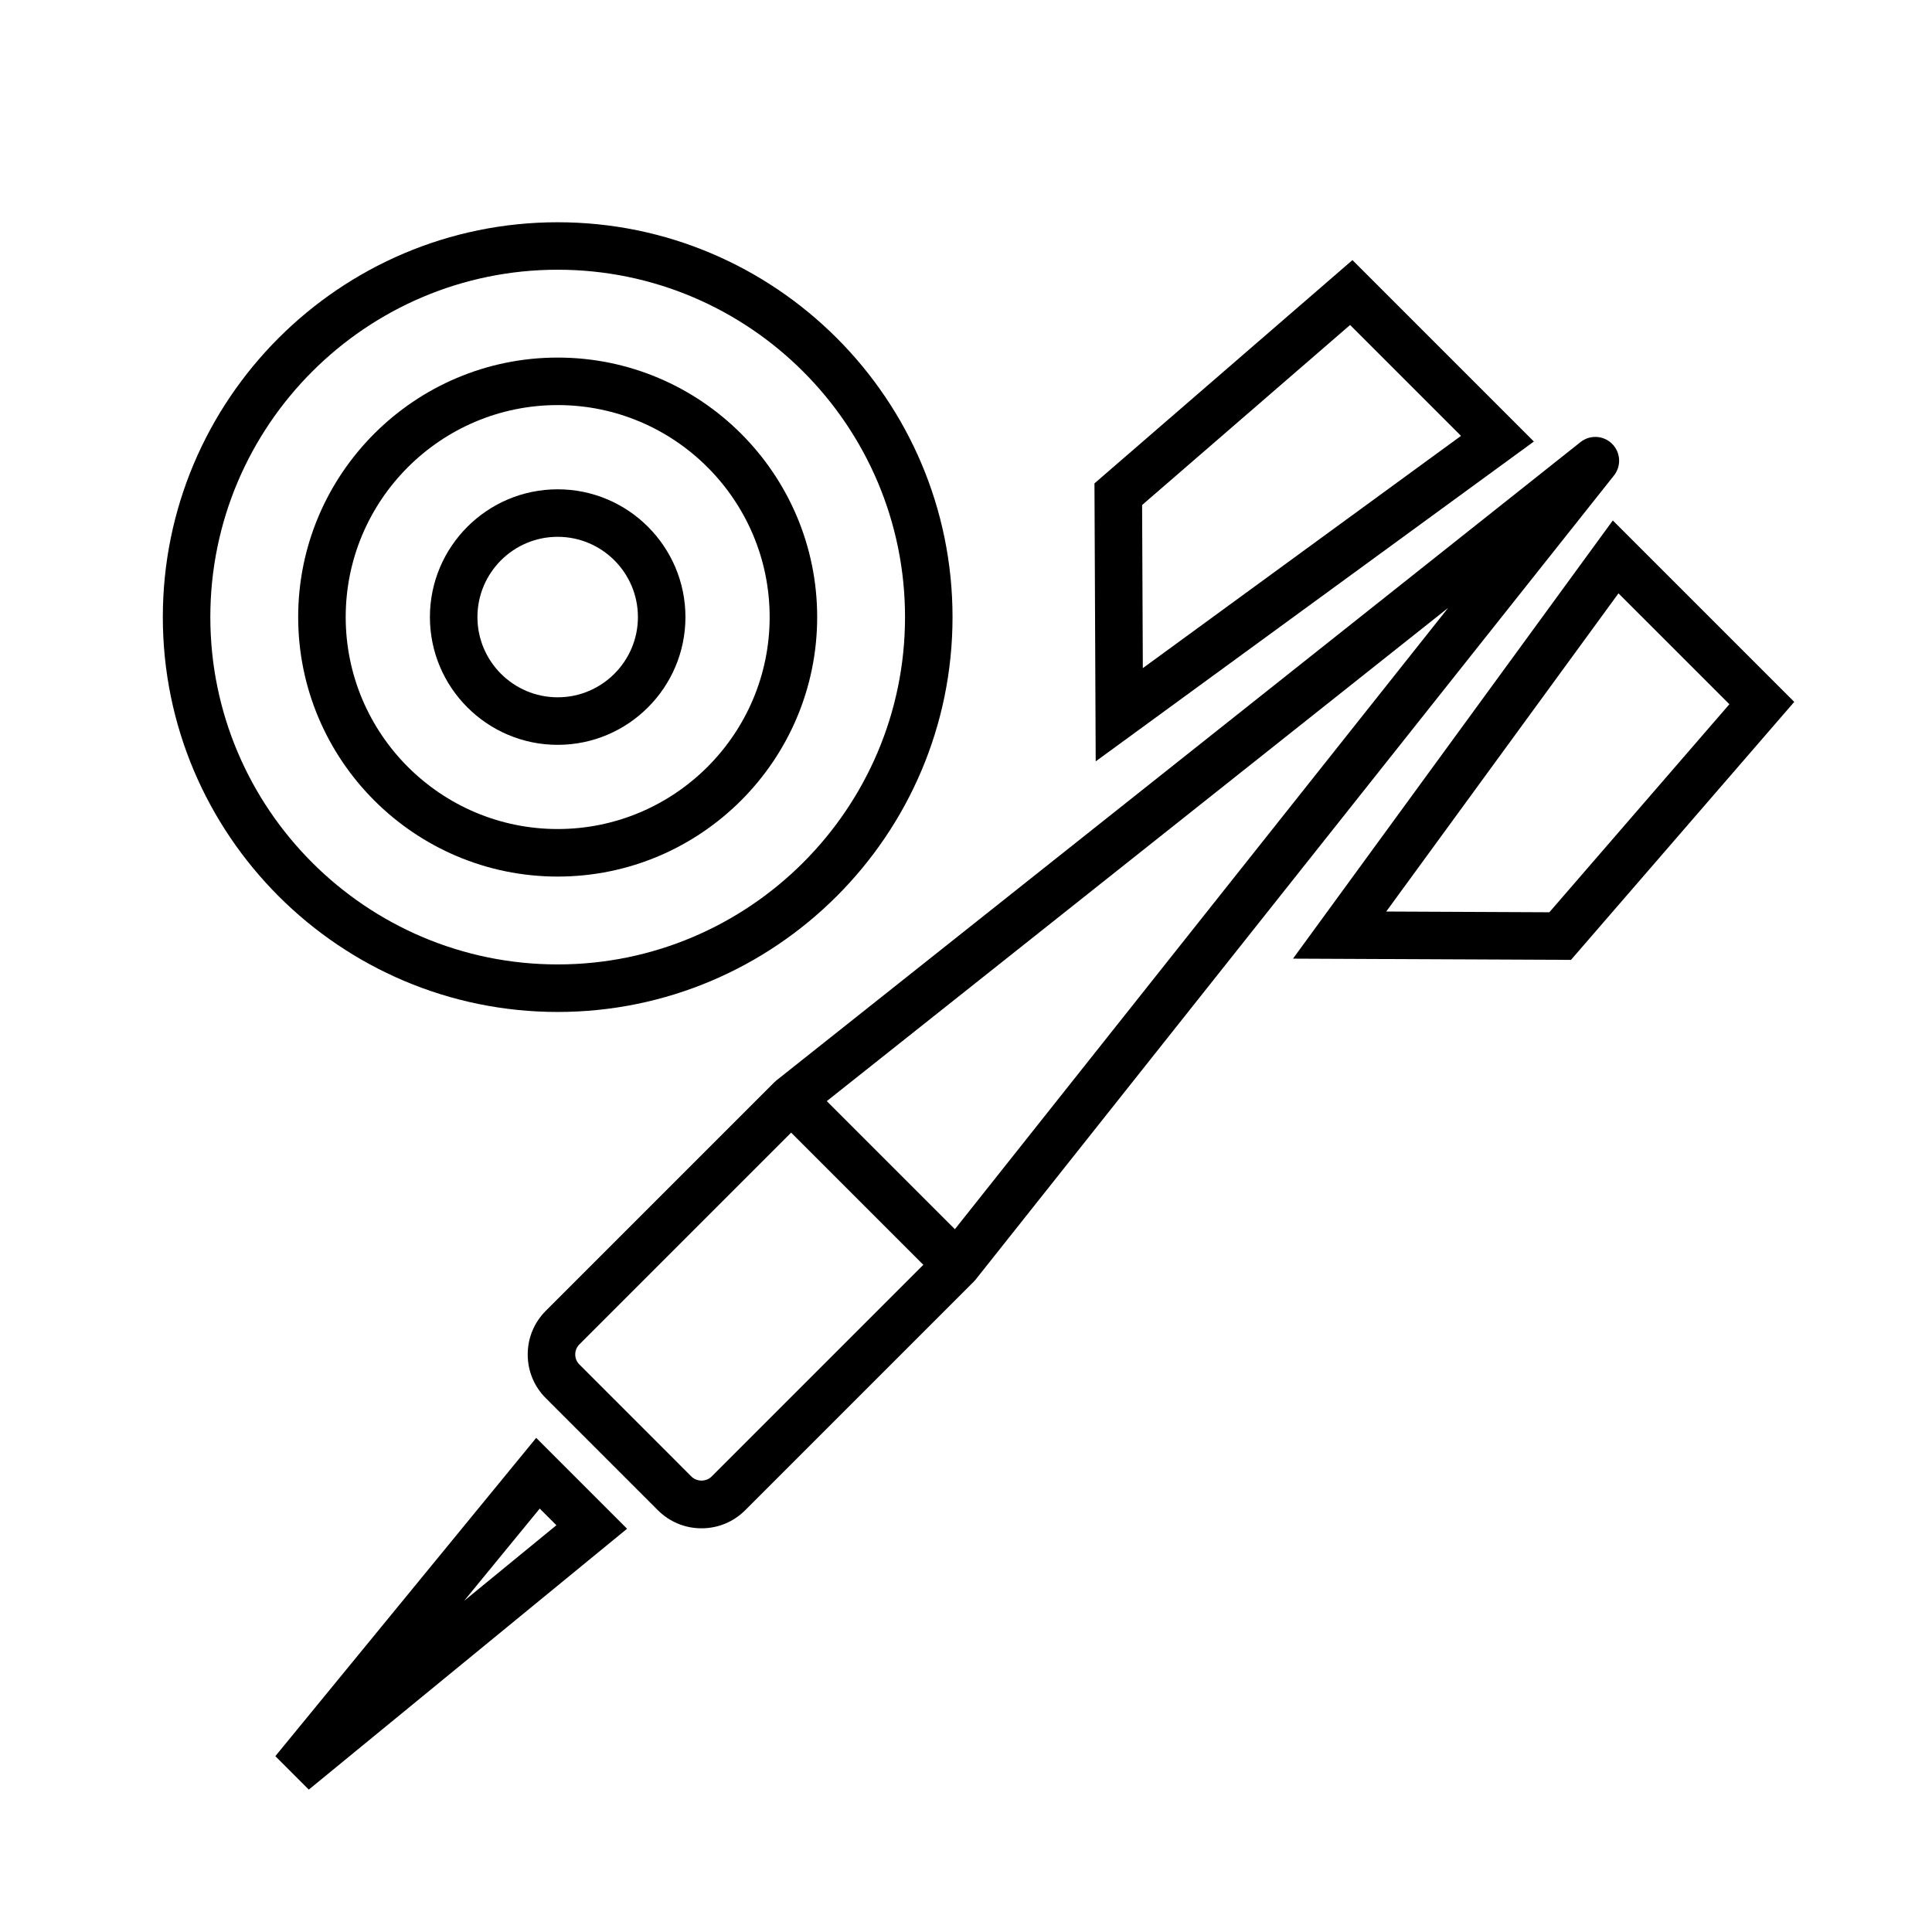 <?xml version="1.0" encoding="UTF-8"?>
<!-- The Best Svg Icon site in the world: iconSvg.co, Visit us! https://iconsvg.co -->
<svg fill="#000000" width="800px" height="800px" version="1.1" viewBox="144 144 512 512" xmlns="http://www.w3.org/2000/svg">
 <g>
  <path d="m571.23 261.63c-2.258-2.262-5.863-2.465-8.367-0.48l-213.12 169.18c-0.188 0.152-0.367 0.312-0.535 0.484l-60.562 60.559c-3.094 3.094-4.797 7.203-4.797 11.578 0 4.379 1.703 8.488 4.797 11.578l29.691 29.691c3.094 3.094 7.203 4.797 11.578 4.797s8.484-1.703 11.578-4.797l60.562-60.562c0.172-0.168 0.328-0.348 0.48-0.535l169.19-213.12c1.984-2.512 1.777-6.113-0.492-8.375zm-238.65 273.67c-1.43 1.426-3.91 1.426-5.344 0l-29.691-29.695c-0.715-0.711-1.102-1.656-1.102-2.664 0-1.008 0.395-1.961 1.109-2.672l56.109-56.109 35.031 35.031zm64.473-65.547-33.945-33.945 164.67-130.72z"/>
  <path d="m571.41 281.93-84.754 116.12 73.672 0.328 59.164-68.367zm-16.816 103.83-43.227-0.195 61.547-84.324 29.391 29.387z"/>
  <path d="m550.49 261.01-48.078-48.082-68.367 59.172 0.328 73.668zm-48.699-30.887 29.391 29.387-84.32 61.551-0.191-43.227z"/>
  <path d="m216.97 609.4 8.863 8.863 84.348-69.133-24.082-24.078zm74.477-61.195-24.469 20.051 20.059-24.469z"/>
  <path d="m291.79 412.18c57.703 0 104.64-46.945 104.64-104.64 0-57.703-46.945-104.64-104.64-104.64-57.703-0.004-104.64 46.941-104.64 104.64 0 57.699 46.941 104.64 104.64 104.64zm0-196.7c50.758 0 92.051 41.293 92.051 92.051 0 50.758-41.293 92.051-92.051 92.051-50.758 0.004-92.051-41.289-92.051-92.047 0-50.762 41.293-92.055 92.051-92.055z"/>
  <path d="m291.79 376.3c37.922 0 68.77-30.852 68.77-68.77s-30.852-68.77-68.77-68.77c-37.918 0-68.77 30.852-68.77 68.77 0 37.914 30.848 68.77 68.77 68.77zm0-124.95c30.973 0 56.176 25.199 56.176 56.176 0 30.973-25.199 56.176-56.176 56.176-30.973 0-56.176-25.199-56.176-56.176s25.203-56.176 56.176-56.176z"/>
  <path d="m291.79 341.39c18.672 0 33.859-15.191 33.859-33.859 0-18.672-15.191-33.859-33.859-33.859-18.672-0.004-33.859 15.188-33.859 33.859 0 18.668 15.188 33.859 33.859 33.859zm0-55.129c11.73 0 21.266 9.543 21.266 21.266s-9.543 21.266-21.266 21.266c-11.723 0.004-21.266-9.535-21.266-21.262 0-11.73 9.535-21.27 21.266-21.27z"/>
 </g>
</svg>